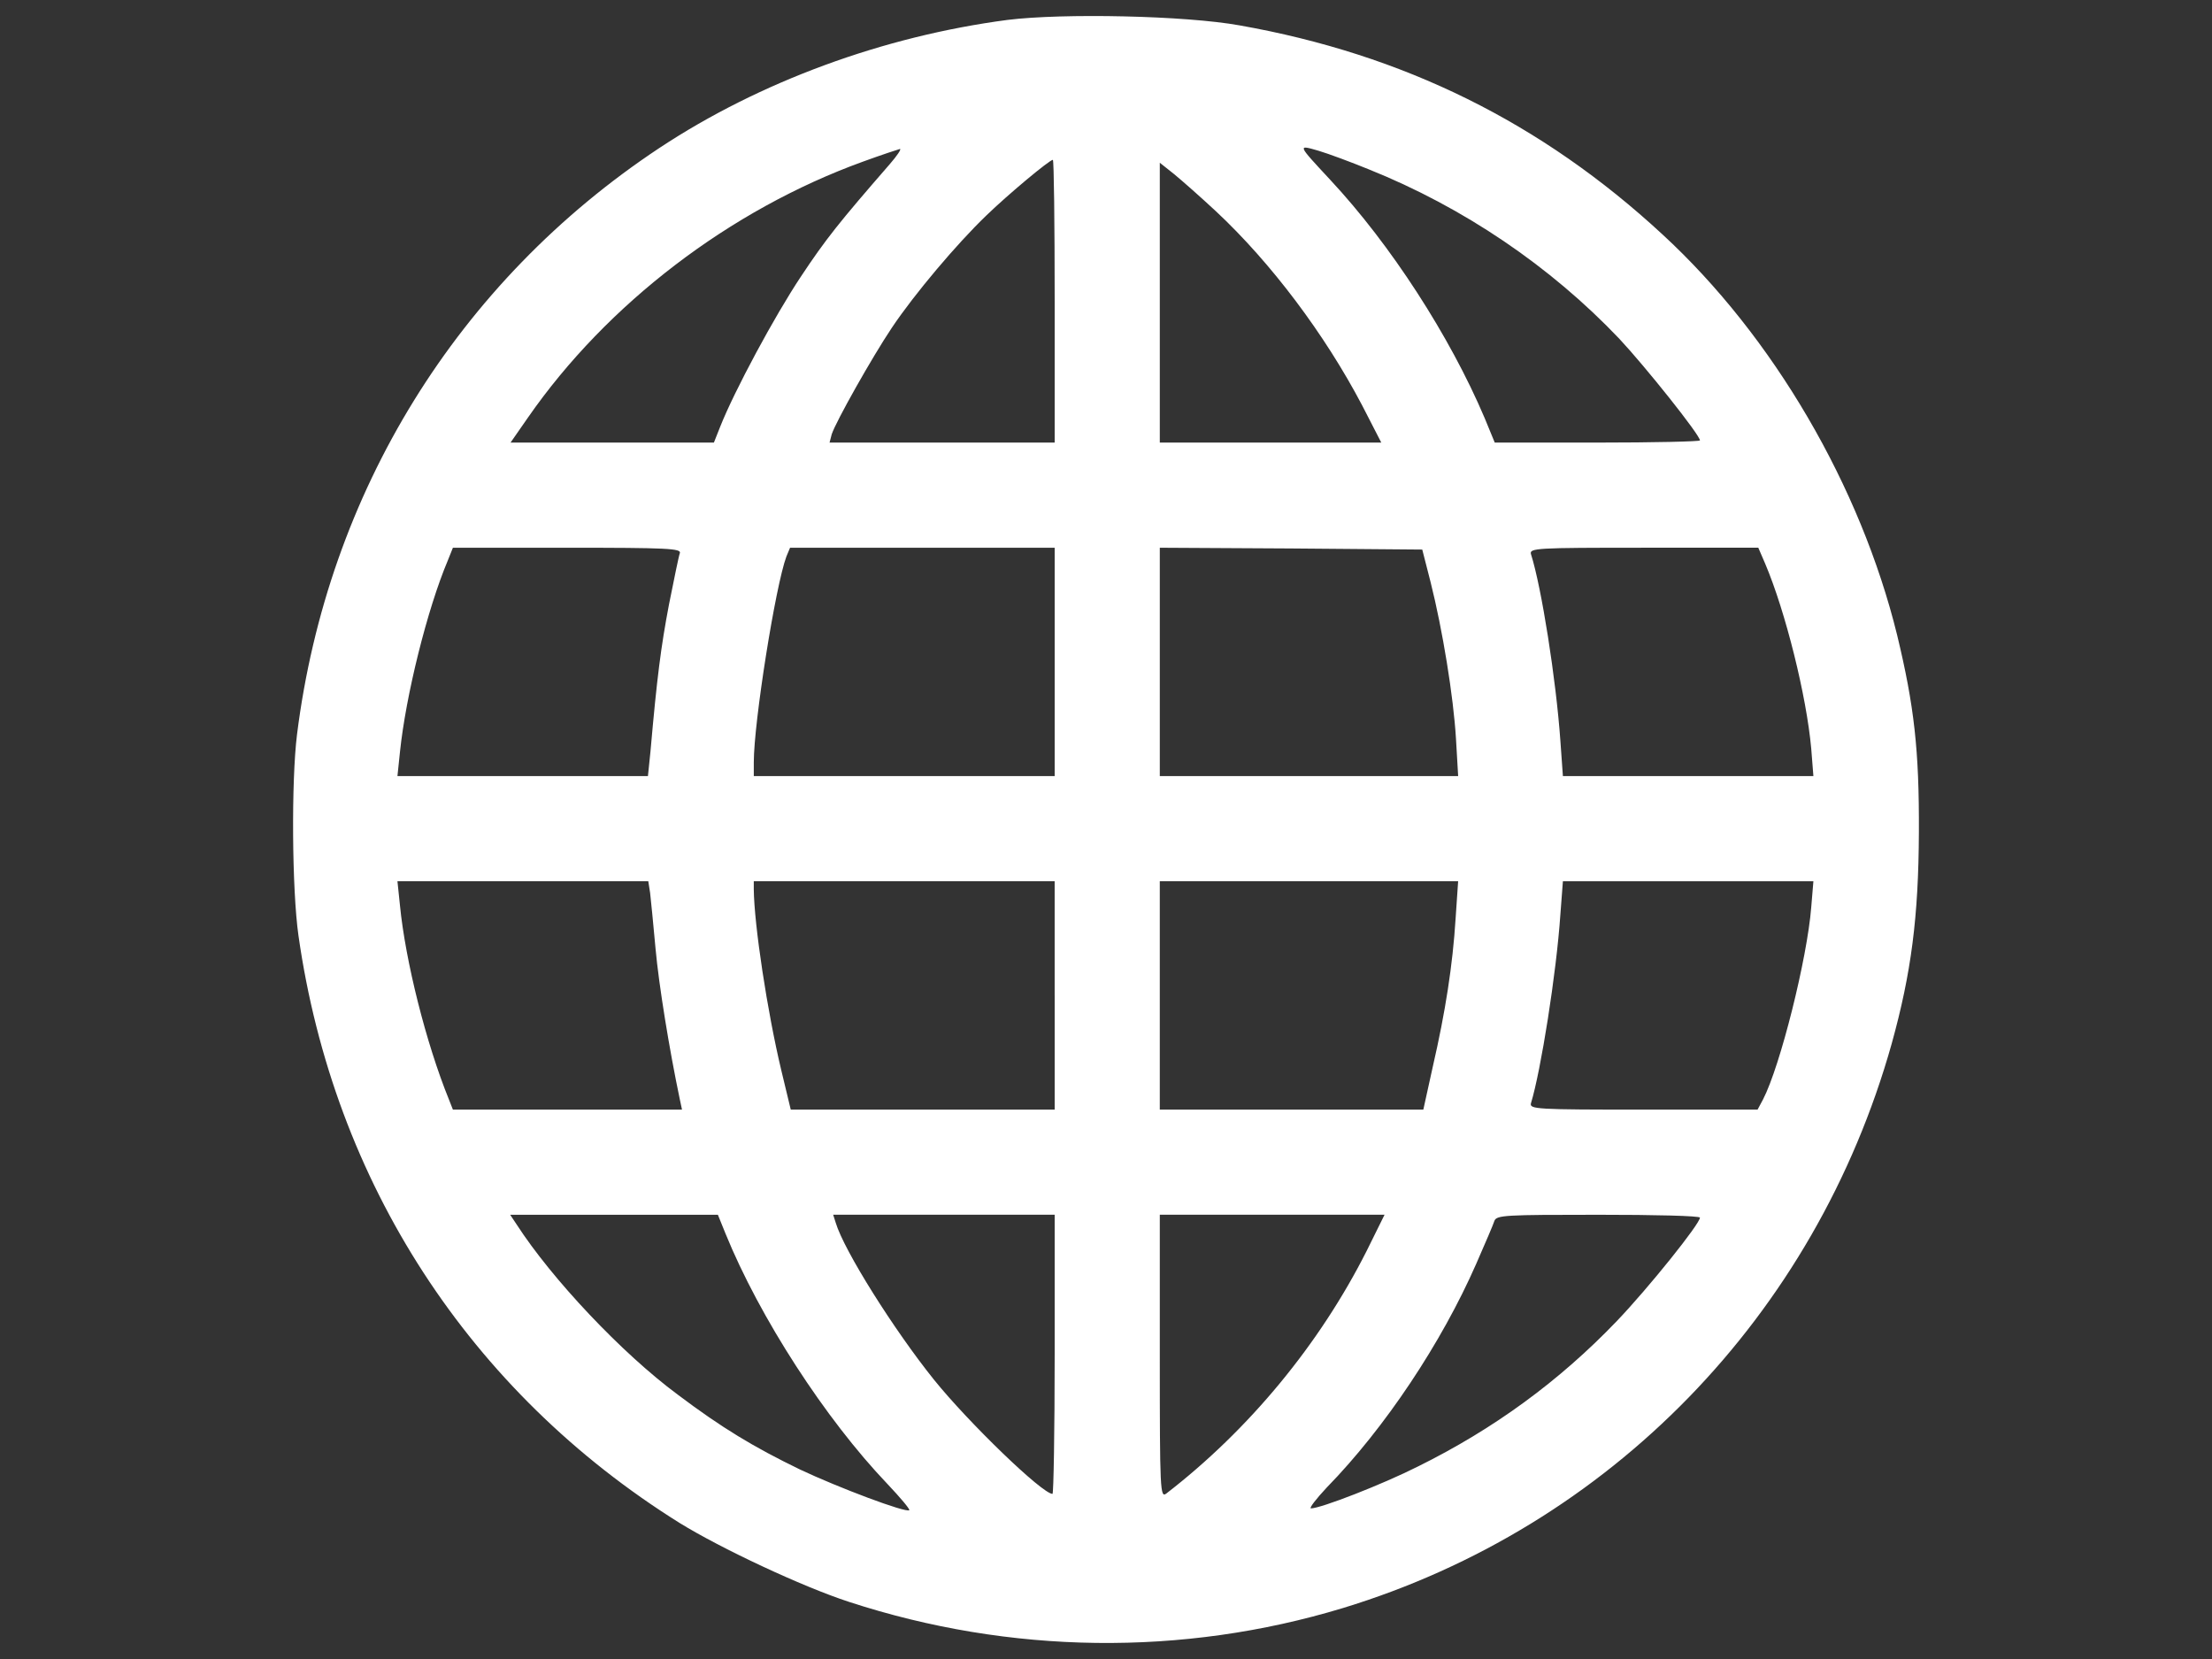 <svg xmlns="http://www.w3.org/2000/svg" width="20" height="15">
    <rect width="100%" height="100%" fill="#333333" stroke="none"/>
    <g transform="matrix(0.015 0 0 0.015 2.5 -0)">
        <g>
            <g transform="matrix(0.1 0 -0 -0.1 0 511)">
                <path d="M4406.5 4990C 3659.2 4891.7 2914.1 4618.5 2308.8 4218.6C 1091.7 3412.3 307.3 2142.8 123.7 683.1C 88.7 403.4 93.1 -254.3 132.4 -529.6C 344.4 -2017.6 1163.8 -3278.5 2429 -4069.5C 2680.3 -4224.6 3169.7 -4454.1 3451.6 -4545.9C 4421.8 -4862.7 5461.9 -4875.9 6427.7 -4583C 8036 -4093.5 9275 -2821.8 9736 -1180.8C 9854 -754.7 9897.7 -418.2 9899.9 93.1C 9902.101 589.1 9871.5 855.7 9768.801 1281.8C 9548.101 2179.9 9021.501 3082.3 8355.001 3696.3C 7625.201 4371.5 6792.601 4782.3 5805.001 4957.1C 5477.2 5016.2 4740.8 5031.5 4406.5 4990zM6582.9 4089.7C 7155.4 3860.3 7679.8 3504.1 8095 3067.1C 8252.3 2898.8 8580.1 2488 8580.1 2455.3C 8580.1 2448.7 8302.6 2442.2 7961.7 2442.2L7961.7 2442.2L7343.3 2442.2L7282.1 2590.8C 7072.3 3084.6 6716.2 3635.3 6351.3 4026.4C 6152.5 4240.5 6152.5 4238.4 6281.4 4201.2C 6340.4 4183.7 6475.8 4133.4 6582.9 4089.7zM3696.4 4120.3C 3390.5 3768.5 3311.8 3670.2 3161 3442.9C 3003.7 3206.9 2761.1 2756.8 2673.7 2536.1L2673.7 2536.1L2636.5 2442.1L2022.5 2442.1L1410.7 2442.1L1515.6 2592.9C 1992 3279 2732.7 3845 3534.7 4135.6C 3648.3 4177.1 3748.8 4209.9 3757.6 4212.1C 3768.5 4212.1 3740.1 4170.6 3696.4 4120.3zM4690.6 3294.3L4690.6 2442.1L4011 2442.1L3333.6 2442.1L3346.7 2492.4C 3370.7 2566.7 3589.2 2955.6 3709.4 3134.8C 3847.1 3340.2 4100.5 3639.6 4277.5 3810C 4413 3941.1 4659.9 4146.5 4679.6 4146.5C 4686.2 4146.5 4690.6 3764.1 4690.6 3294.3zM5663 3836.2C 5995.1 3525.9 6318.5 3095.5 6543.6 2667.2L6543.6 2667.2L6659.4 2442.1L5993 2442.1L5324.3 2442.1L5324.3 3285.6L5324.3 4129L5409.5 4061.3C 5457.6 4022 5571.2 3921.5 5663 3836.2zM2431.2 1775.7C 2424.6 1758.2 2396.2 1618.4 2365.6 1465.4C 2317.5 1211.9 2293.5 1028.4 2254.2 580.4L2254.2 580.4L2238.9 431.8L1485 431.8L729 431.8L744.3 578.2C 779.3 916.9 908.2 1436.9 1032.7 1731.9L1032.7 1731.9L1063.3 1808.4L1753.8 1808.4C 2354.7 1808.5 2442.1 1804.1 2431.2 1775.7zM4690.6 1120.1L4690.6 431.8L3783.8 431.8L2877 431.8L2877 514.8C 2877 757.4 3008.1 1581.1 3073.7 1756L3073.7 1756L3095.6 1808.4L3893 1808.4L4690.6 1808.4L4690.6 1120.1zM6956.6 1600.9C 7028.7 1314.7 7094.3 912.6 7109.6 656.9L7109.6 656.9L7122.7 431.8L6224.6 431.8L5324.3 431.8L5324.3 1120.1L5324.3 1808.4L6115.3 1804L6906.3 1797.4L6956.6 1600.9zM8973.4 1712.3C 9095.801 1423.9 9222.5 914.7 9250.9 597.9L9250.9 597.9L9264 431.8L8510.1 431.8L7754.1 431.8L7738.8 646C 7712.6 1015.3 7625.2 1570.3 7561.8 1769.2C 7550.9 1806.4 7590.2 1808.5 8241.399 1808.5L8241.399 1808.5L8931.899 1808.5L8973.4 1712.3zM2252 -271.8C 2256.4 -311.1 2271.7 -461.9 2284.8 -608.3C 2304.5 -826.8 2367.8 -1215.8 2431.2 -1517.3L2431.2 -1517.3L2444.3 -1578.5L1753.8 -1578.5L1063.3 -1578.5L1039.3 -1517.3C 901.6 -1178.6 777.1 -682.6 744.3 -348.3L744.3 -348.3L729 -201.8L1485 -201.8L2241 -201.8L2252 -271.8zM4690.6 -890.2L4690.6 -1578.5L3895.2 -1578.5L3099.8 -1578.5L3043 -1342.5C 2957.8 -986.3 2879.1 -464.1 2876.9 -249.9L2876.9 -249.9L2876.9 -201.8L3783.7 -201.8L4690.5 -201.8L4690.5 -890.2zM7107.3 -426.9C 7089.8 -706.6 7046.1 -988.5 6969.6 -1320.6L6969.6 -1320.6L6912.8 -1578.4L6117.4 -1578.4L5324.2 -1578.4L5324.2 -890.1L5324.2 -201.8L6222.3 -201.8L7122.6 -201.8L7107.3 -426.9zM9250.9 -359.2C 9226.9 -665.1 9065.2 -1314.1 8960.301 -1517.3L8960.301 -1517.3L8927.501 -1578.5L8239.201 -1578.5C 7592.401 -1578.5 7550.901 -1576.3 7561.801 -1539.2C 7620.801 -1346.9 7714.801 -756.9 7738.801 -402.9L7738.801 -402.9L7754.101 -201.9L8510.102 -201.9L9264 -201.9L9250.9 -359.2zM2706.5 -2325.8C 2911.9 -2830.5 3307.4 -3442.4 3683.2 -3835.7C 3759.7 -3916.6 3818.7 -3986.5 3814.3 -3993C 3794.6 -4010.5 3388.2 -3857.5 3156.6 -3748.3C 2876.9 -3612.8 2684.6 -3497 2418 -3296C 2081.5 -3046.9 1659.8 -2599 1447.8 -2271.2L1447.8 -2271.2L1408.5 -2212.2L2033.4 -2212.2L2660.5 -2212.2L2706.5 -2325.8zM4690.6 -3053.4C 4690.6 -3516.7 4684 -3894.7 4677.5 -3894.7C 4616.3 -3894.7 4172.7 -3466.4 3963 -3206.4C 3722.6 -2907 3421.1 -2428.5 3370.8 -2260.2L3370.8 -2260.2L3355.5 -2212.1L4022 -2212.1L4690.6 -2212.1L4690.6 -3053.4zM6572 -2428.5C 6287.9 -2992.3 5861.9 -3508 5363.6 -3892.5C 5326.5 -3920.9 5324.3 -3877.2 5324.3 -3066.5L5324.3 -3066.5L5324.3 -2212.1L6001.7 -2212.1L6679 -2212.1L6572 -2428.5zM8580.1 -2229.6C 8580.1 -2266.8 8269.8 -2653.5 8079.7 -2852.4C 7732.3 -3215.2 7336.8 -3503.6 6882.3 -3728.6C 6666 -3837.9 6294.5 -3982.1 6235.5 -3982.1C 6222.4 -3982.1 6266.1 -3925.3 6331.6 -3855.4C 6681.2 -3497 7022.1 -2985.7 7231.9 -2507.2C 7284.4 -2387 7334.6 -2271.2 7341.1 -2249.4C 7354.2 -2214.4 7404.5 -2212.3 7968.2 -2212.3C 8304.8 -2212.1 8580.1 -2218.7 8580.1 -2229.6z" stroke="none" fill="#ffffff" />
            </g>
        </g>
    </g>
</svg>
